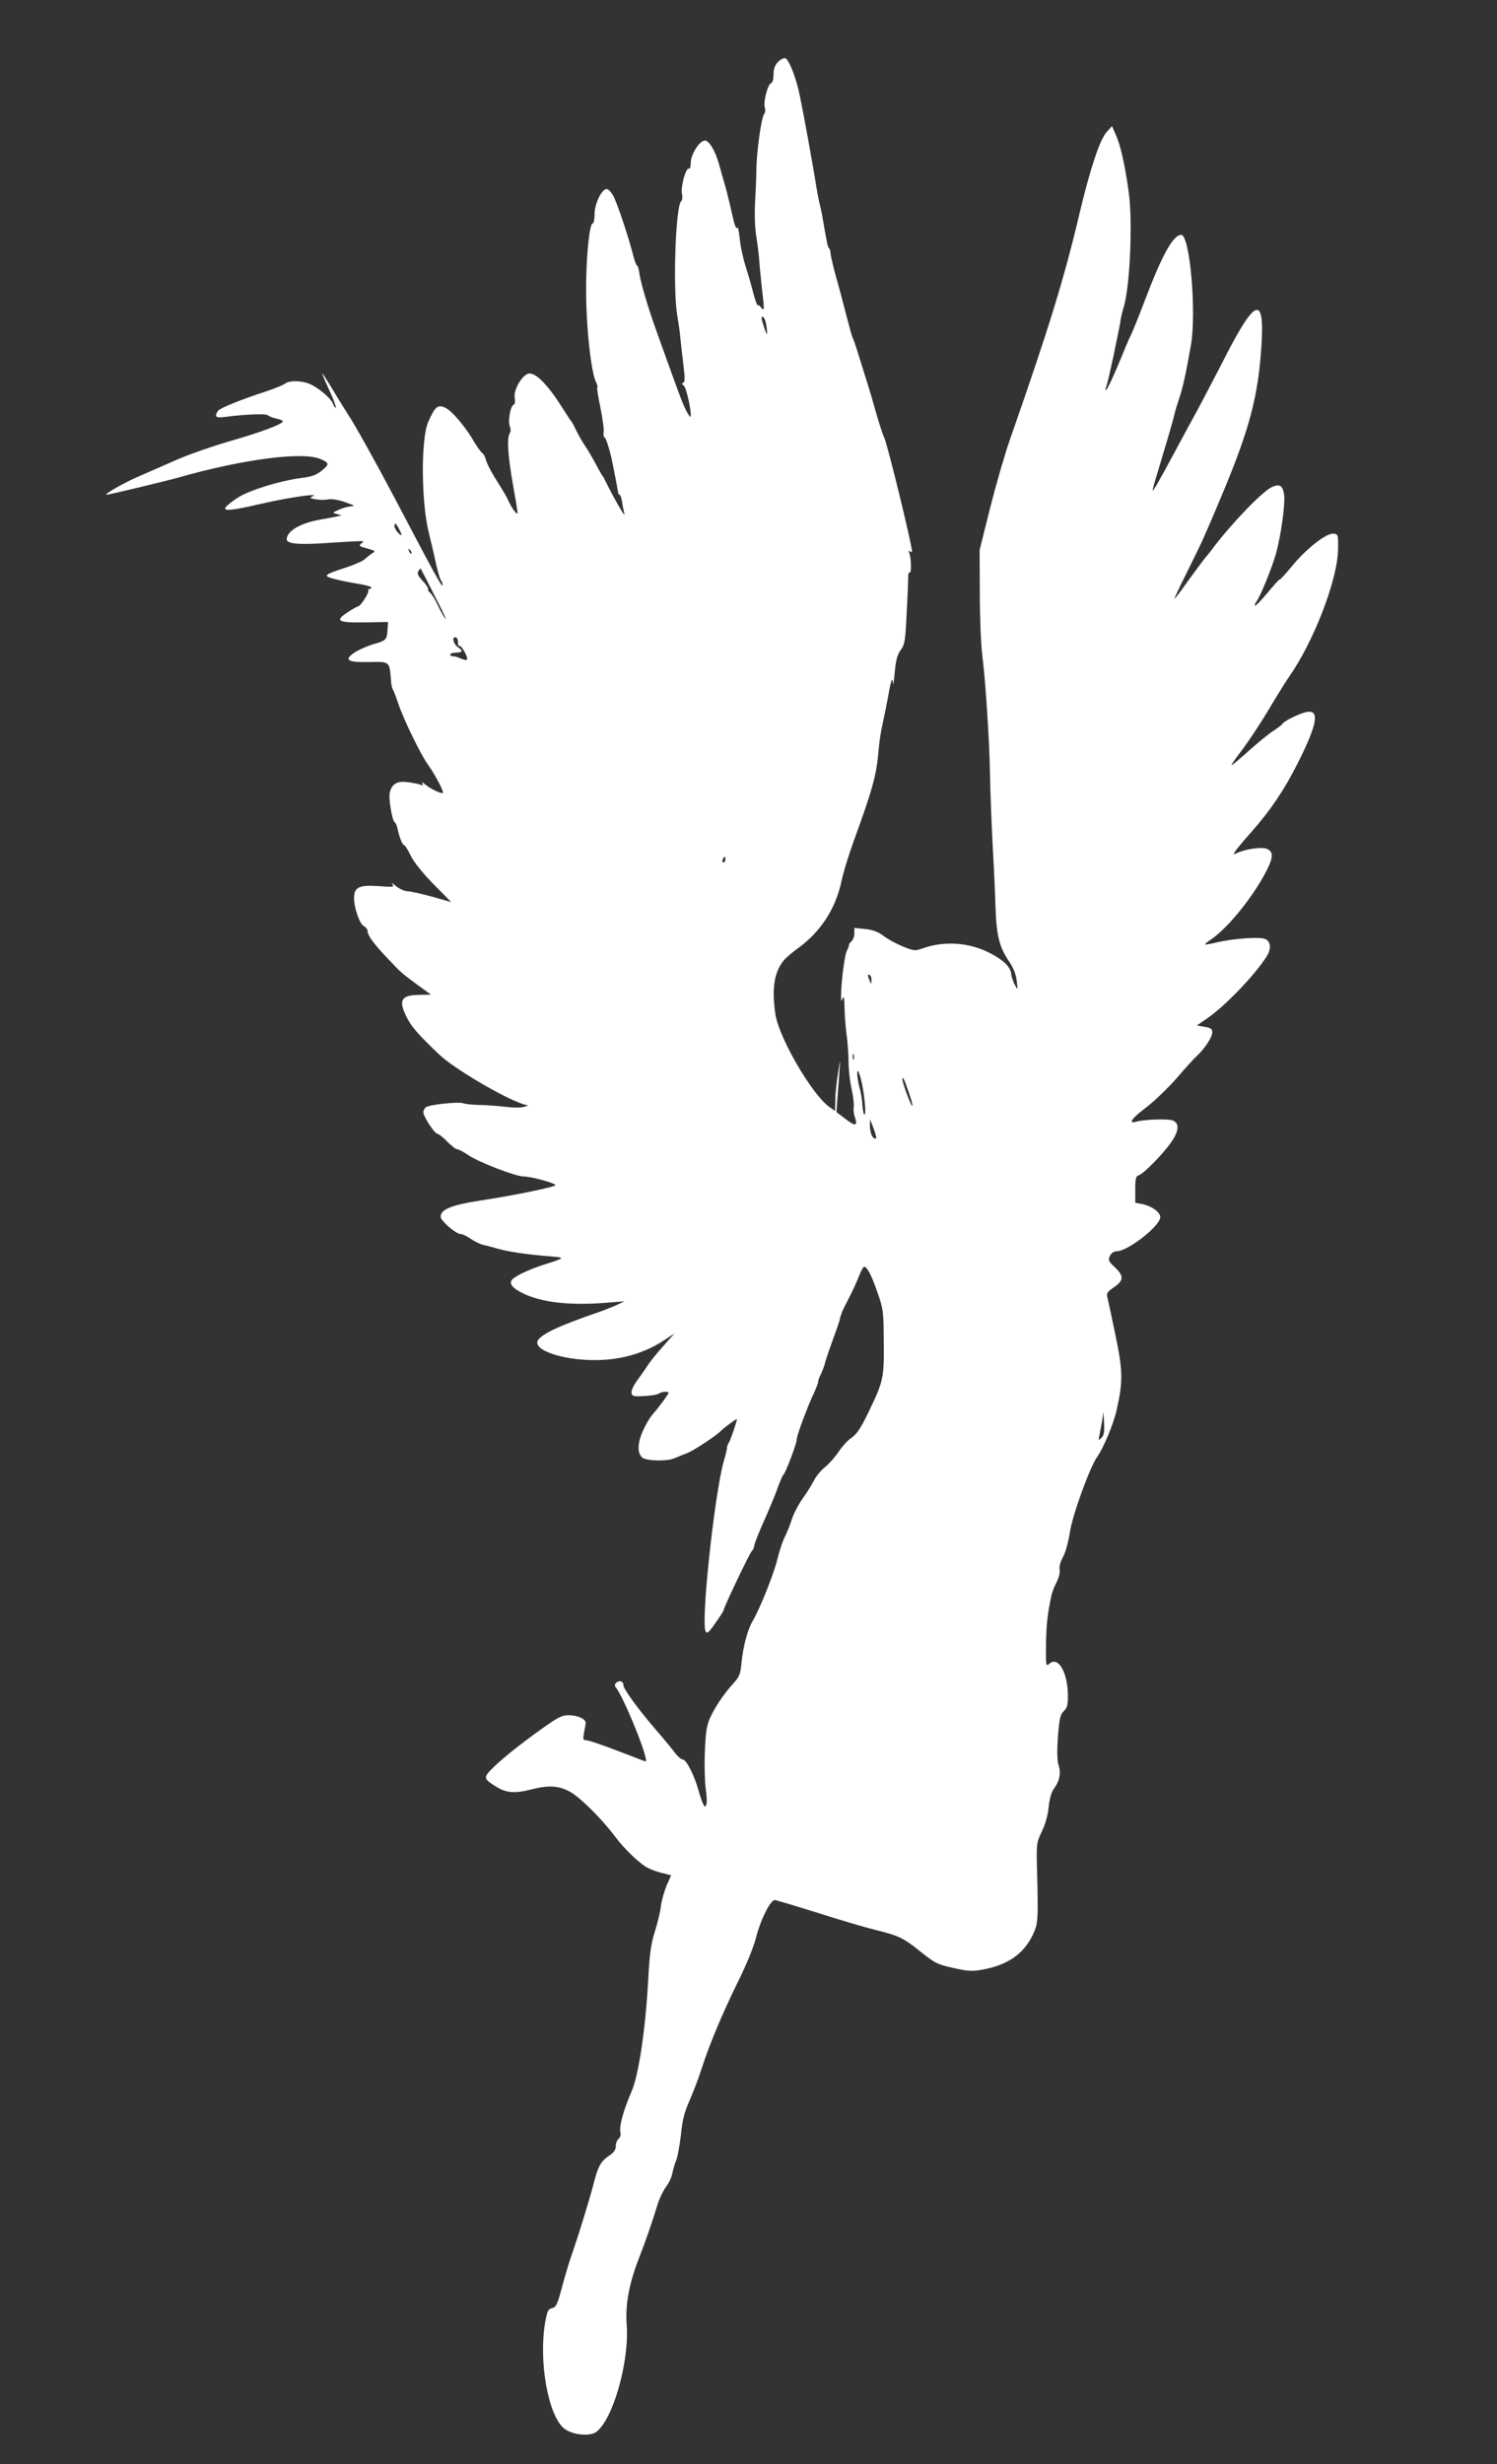 <?xml version="1.0" standalone="no"?>
<!DOCTYPE svg PUBLIC "-//W3C//DTD SVG 20010904//EN"
 "http://www.w3.org/TR/2001/REC-SVG-20010904/DTD/svg10.dtd">
<svg version="1.0" xmlns="http://www.w3.org/2000/svg"
 width="778pt" height="1280pt" viewBox="0 0 778 1280"
 preserveAspectRatio="xMidYMid meet">
<rect x="0" y="0" width="778" height="1280" fill="#333333" stroke="none"/>
<g transform="translate(0,1280) scale(0.1,-0.1)"
fill="#ffffff" stroke="none">
<path d="M4042 12477 c-15 -16 -22 -36 -22 -64 0 -26 -5 -43 -14 -46 -17 -7
-40 -99 -31 -127 4 -11 2 -26 -4 -33 -14 -18 -38 -187 -40 -282 0 -44 -4 -125
-7 -180 -3 -58 -1 -129 6 -170 6 -38 14 -97 16 -130 2 -33 9 -98 14 -145 13
-113 13 -119 -4 -98 -7 10 -15 15 -18 12 -3 -2 -13 26 -23 63 -9 37 -28 102
-41 143 -13 41 -27 106 -30 145 -4 38 -10 61 -13 52 -4 -11 -14 14 -25 65 -10
46 -26 112 -36 148 -10 36 -26 90 -34 120 -20 69 -51 120 -73 120 -28 -1 -73
-72 -73 -115 0 -20 -4 -34 -9 -31 -15 10 -44 -91 -37 -129 4 -18 2 -36 -3 -39
-30 -19 -45 -458 -21 -596 5 -30 12 -77 15 -105 2 -27 10 -93 16 -145 9 -73 9
-95 0 -98 -9 -3 -8 -7 3 -16 14 -10 44 -152 34 -161 -2 -2 -13 15 -25 38 -18
36 -44 108 -153 412 -41 113 -79 243 -86 288 -3 26 -9 47 -13 47 -4 0 -13 24
-20 53 -25 97 -83 272 -104 310 -12 22 -27 36 -36 35 -27 -5 -61 -79 -61 -130
0 -27 -4 -48 -9 -48 -18 0 -35 -174 -35 -345 0 -194 26 -434 53 -483 6 -11 8
-22 5 -24 -3 -3 5 -52 17 -108 11 -57 19 -113 16 -126 -2 -13 0 -25 5 -26 8
-3 31 -77 43 -143 2 -11 9 -45 15 -75 6 -30 11 -61 12 -67 1 -7 4 -13 8 -13 4
0 10 -17 13 -37 3 -21 9 -49 12 -63 6 -23 -49 72 -93 160 -9 19 -19 37 -22 40
-3 3 -18 30 -34 60 -16 30 -41 73 -56 95 -15 22 -35 58 -46 80 -10 22 -21 42
-24 45 -3 3 -21 30 -40 60 -76 122 -139 190 -178 190 -34 0 -85 -84 -77 -127
3 -18 1 -33 -5 -35 -17 -5 -31 -83 -21 -111 6 -14 6 -29 0 -38 -15 -24 -10
-113 16 -261 14 -78 25 -147 25 -153 -1 -14 -29 23 -46 60 -15 32 -18 37 -76
130 -20 33 -40 72 -43 88 -4 15 -13 31 -20 35 -6 4 -25 30 -41 57 -42 74 -113
158 -146 175 -43 21 -56 11 -93 -73 -38 -88 -36 -415 3 -572 11 -44 28 -116
37 -160 10 -44 22 -84 26 -89 5 -6 9 -17 9 -25 0 -19 -40 54 -250 454 -89 169
-208 383 -240 430 -14 22 -50 79 -79 128 -29 48 -54 87 -56 87 -2 0 14 -39 36
-86 22 -48 37 -89 34 -92 -2 -3 -9 7 -14 20 -12 32 -85 91 -130 107 -45 15
-101 14 -120 -2 -9 -7 -54 -26 -101 -41 -123 -40 -239 -87 -247 -100 -20 -31
-12 -38 35 -32 117 15 212 18 224 9 7 -6 28 -14 46 -18 17 -3 32 -10 32 -13 0
-15 -113 -57 -273 -103 -93 -27 -219 -71 -280 -98 -62 -27 -148 -65 -192 -84
-74 -31 -190 -97 -171 -97 13 0 304 70 376 90 330 94 641 135 734 96 48 -20
49 -28 8 -61 -27 -22 -52 -31 -99 -37 -116 -14 -286 -67 -343 -107 -104 -71
-79 -76 132 -27 138 32 307 56 263 38 -17 -8 -15 -10 16 -16 19 -3 49 -4 65 0
18 3 53 -2 89 -15 41 -14 52 -20 34 -21 -15 0 -44 -7 -65 -17 -38 -16 -38 -16
-14 -23 l25 -7 -25 -6 c-14 -3 -54 -11 -90 -17 -100 -18 -169 -59 -170 -101 0
-25 64 -30 220 -19 74 5 146 9 160 9 22 0 23 -1 8 -12 -15 -12 -11 -15 30 -26
42 -12 45 -14 28 -24 -11 -7 -28 -20 -39 -31 -10 -10 -54 -29 -96 -43 -121
-40 -126 -44 -61 -61 30 -8 85 -19 123 -25 37 -6 67 -14 67 -19 0 -4 -5 -8
-11 -8 -5 0 -8 -4 -5 -8 6 -10 -41 -82 -53 -82 -4 0 -29 -14 -55 -31 -68 -45
-51 -54 93 -52 l118 2 -3 -39 c-3 -54 -7 -57 -72 -76 -31 -9 -75 -28 -98 -43
-60 -39 -39 -53 78 -50 104 2 102 4 110 -94 1 -23 6 -44 9 -47 3 -3 16 -36 29
-75 26 -80 121 -274 156 -320 34 -46 86 -145 75 -145 -18 0 -66 24 -90 44 -13
12 -21 15 -16 7 6 -11 4 -13 -11 -7 -10 4 -40 10 -67 13 -53 7 -80 -9 -91 -53
-8 -30 12 -146 25 -155 5 -3 11 -16 14 -29 8 -42 26 -90 35 -90 4 0 20 -24 34
-54 17 -34 61 -90 119 -149 l92 -93 -99 28 c-55 15 -112 28 -127 28 -15 0 -42
12 -61 27 -18 15 -27 20 -20 11 13 -16 8 -17 -72 -11 -100 7 -126 -6 -126 -62
0 -51 29 -134 50 -145 11 -6 20 -17 20 -25 0 -23 30 -65 100 -139 80 -84 70
-75 157 -140 l73 -53 -61 -1 c-93 -1 -109 -27 -68 -111 25 -52 59 -92 174
-201 76 -72 336 -225 435 -256 l25 -7 -27 -8 c-15 -4 -58 -3 -95 2 -38 4 -97
9 -133 9 -36 1 -73 5 -83 9 -24 9 -178 -7 -194 -21 -7 -6 -13 -17 -13 -26 0
-21 59 -112 74 -112 6 0 29 -18 50 -40 22 -22 45 -40 52 -40 7 0 34 -14 60
-32 52 -35 241 -108 282 -109 40 0 165 -34 169 -45 3 -9 -217 -54 -382 -79
-158 -24 -215 -47 -215 -86 0 -20 79 -89 103 -89 9 0 33 -11 53 -25 21 -14 49
-28 63 -31 14 -3 48 -12 76 -20 55 -16 146 -30 270 -40 86 -7 86 -7 -30 -44
-89 -29 -161 -65 -168 -84 -8 -19 11 -40 58 -63 97 -49 248 -66 440 -50 l90 7
-40 -19 c-22 -10 -69 -29 -105 -41 -192 -66 -282 -108 -304 -142 -34 -55 158
-113 338 -102 116 6 227 42 316 101 l55 36 -61 -69 c-34 -38 -70 -83 -80 -100
-11 -17 -34 -50 -52 -74 -18 -25 -32 -53 -30 -65 3 -18 9 -20 68 -17 36 2 69
8 75 13 5 5 20 9 33 9 23 0 23 0 -9 -45 -18 -24 -41 -54 -52 -66 -27 -29 -63
-98 -73 -140 -10 -43 -6 -70 12 -89 18 -19 129 -23 169 -5 17 7 46 19 65 26
36 14 153 91 180 119 16 16 80 63 80 58 -1 -13 -31 -102 -41 -120 -8 -13 -12
-26 -11 -29 1 -4 -7 -38 -18 -75 -48 -176 -118 -834 -93 -878 8 -14 16 -8 51
43 23 32 42 62 42 65 0 13 133 292 146 307 8 8 14 22 14 30 0 8 23 67 51 129
28 63 61 142 72 175 12 33 25 62 29 65 11 9 68 159 68 180 0 21 56 173 93 250
11 25 20 49 19 53 -1 4 5 21 14 38 8 17 17 41 20 52 2 12 20 66 40 121 20 54
38 106 39 115 2 9 4 17 5 19 2 1 3 5 4 10 0 4 17 39 37 77 20 39 44 91 54 118
10 26 22 47 26 47 15 0 39 -45 70 -136 30 -85 31 -96 32 -254 2 -190 -2 -205
-78 -363 -42 -87 -62 -117 -90 -136 -19 -13 -49 -45 -66 -72 -18 -26 -49 -62
-70 -79 -22 -17 -49 -50 -60 -73 -12 -23 -39 -66 -60 -95 -21 -30 -45 -77 -54
-105 -9 -29 -25 -68 -35 -88 -11 -20 -28 -71 -39 -115 -19 -80 -91 -259 -129
-324 -27 -46 -49 -129 -58 -215 -6 -62 -11 -75 -43 -110 -50 -55 -97 -125
-122 -182 -17 -38 -22 -76 -26 -178 -3 -71 0 -157 5 -190 5 -33 7 -68 3 -78
-6 -17 -8 -16 -18 5 -6 13 -16 43 -23 68 -19 72 -63 160 -81 160 -8 0 -26 15
-39 32 -13 18 -61 76 -106 128 -91 106 -164 207 -164 226 0 20 -19 27 -36 14
-10 -9 -11 -16 -4 -25 43 -52 177 -385 155 -385 -2 0 -67 25 -145 55 -78 30
-151 55 -162 55 -18 0 -19 4 -13 38 4 20 8 43 9 51 2 21 -42 41 -89 41 -35 0
-56 -11 -140 -71 -118 -84 -217 -164 -264 -213 -40 -41 -36 -49 34 -91 50 -29
95 -32 178 -10 90 23 144 19 202 -14 54 -31 167 -144 232 -232 48 -64 128
-141 170 -162 16 -9 50 -21 76 -27 l45 -12 -23 -51 c-12 -29 -26 -77 -30 -107
-3 -30 -18 -91 -32 -135 -20 -64 -27 -114 -34 -245 -14 -261 -50 -501 -87
-585 -41 -94 -65 -181 -58 -210 4 -14 0 -27 -9 -35 -8 -7 -15 -24 -15 -39 0
-19 -10 -33 -36 -50 -40 -27 -55 -54 -74 -126 -23 -91 -81 -278 -111 -365 -17
-47 -43 -132 -58 -190 -24 -91 -31 -105 -52 -110 -21 -5 -25 -15 -36 -75 -34
-201 15 -479 97 -549 42 -34 133 -45 169 -19 87 65 172 365 158 556 -8 102 12
213 62 342 39 101 68 184 99 285 9 30 29 71 43 90 15 19 30 51 33 70 4 19 13
51 21 70 7 19 18 79 24 132 7 75 18 116 44 175 19 43 47 116 62 163 42 131
109 290 190 455 47 95 83 183 97 240 23 88 72 184 94 185 6 0 103 -29 215 -64
112 -36 251 -77 308 -91 123 -31 145 -41 231 -110 83 -66 90 -69 184 -90 68
-15 89 -16 145 -6 128 24 209 80 257 177 29 60 30 75 24 324 -4 154 -4 156 24
215 18 37 32 86 36 128 5 46 14 78 29 98 28 38 36 79 22 121 -7 22 -8 70 -3
146 8 96 12 115 30 133 18 16 22 31 22 78 0 123 -51 211 -97 168 -17 -15 -18
-10 -17 101 2 104 7 154 29 257 4 17 16 47 27 68 11 22 18 49 15 64 -3 15 4
41 18 66 13 24 28 79 35 127 13 88 104 339 142 392 34 49 85 171 101 243 34
149 33 204 -7 395 -20 96 -39 184 -42 196 -4 16 4 26 35 47 51 34 53 59 5 104
-33 30 -35 37 -26 59 8 15 20 24 35 24 58 0 227 132 227 177 0 27 -46 59 -97
69 l-33 6 0 68 c0 58 3 70 18 75 25 7 123 107 167 169 43 61 46 102 9 116 -24
9 -148 5 -186 -6 -47 -14 -30 13 43 69 45 33 118 104 164 156 45 53 93 105
105 116 38 34 80 97 80 121 0 20 -7 25 -40 30 l-40 7 58 40 c94 66 245 224
305 319 24 38 22 75 -5 89 -25 14 -161 5 -253 -16 -32 -8 -61 -13 -62 -11 -2
2 9 11 24 21 83 55 200 193 278 330 53 94 58 131 18 146 -28 11 -114 -2 -156
-23 -16 -8 -17 -7 -8 9 6 10 44 56 86 103 96 108 169 216 239 355 104 206 116
282 44 266 -39 -9 -114 -46 -123 -61 -4 -6 -25 -22 -47 -36 -22 -14 -80 -61
-129 -105 -49 -44 -89 -77 -89 -74 0 4 19 32 43 63 50 66 114 163 181 277 27
44 60 98 76 120 130 187 253 508 254 665 1 73 0 75 -24 78 -36 4 -141 -78
-214 -167 -32 -39 -61 -71 -65 -71 -4 0 -33 -32 -65 -71 -32 -38 -61 -68 -64
-65 -2 3 1 12 7 20 19 23 81 175 102 249 27 98 50 266 42 310 -7 45 -22 54
-61 38 -47 -20 -198 -175 -303 -311 -18 -25 -36 -47 -39 -50 -7 -6 -76 -100
-124 -167 -21 -29 -40 -53 -42 -53 -2 0 24 57 60 128 35 70 74 150 86 177 43
97 49 111 105 245 140 335 185 506 201 771 16 264 -35 240 -205 -97 -39 -76
-95 -182 -123 -235 -29 -53 -84 -154 -122 -225 -83 -155 -116 -212 -116 -201
0 5 14 55 31 110 63 210 78 263 83 287 3 14 14 50 24 80 18 51 35 127 61 276
30 169 -5 574 -50 574 -42 0 -99 -102 -191 -345 -27 -71 -59 -152 -73 -180
-13 -27 -33 -75 -45 -105 -37 -91 -74 -171 -82 -176 -4 -3 -4 6 2 20 5 14 21
83 36 153 35 171 34 164 39 198 3 17 10 44 15 60 33 109 47 443 26 597 -21
149 -42 240 -66 295 l-21 48 -28 -31 c-35 -38 -87 -195 -141 -424 -80 -339
-160 -598 -362 -1175 -27 -77 -73 -237 -103 -356 l-54 -216 1 -224 c0 -123 6
-269 13 -324 17 -133 37 -442 40 -613 1 -75 7 -236 13 -357 7 -121 14 -276 16
-345 5 -142 20 -200 70 -274 23 -34 36 -68 40 -101 6 -49 6 -50 -9 -22 -9 15
-18 42 -20 60 -5 38 -46 75 -122 112 -103 50 -228 57 -334 20 -45 -16 -48 -15
-108 9 -34 14 -78 38 -99 54 -27 21 -53 31 -94 36 l-58 6 0 -29 c0 -16 -7 -34
-15 -41 -8 -6 -14 -15 -13 -18 1 -4 -4 -18 -11 -31 -12 -21 -31 -175 -30 -241
0 -23 1 -23 9 -5 5 14 8 -1 9 -45 0 -36 5 -99 10 -140 6 -41 11 -107 11 -147
0 -39 7 -102 16 -140 8 -37 13 -78 11 -92 -3 -13 0 -37 5 -52 17 -48 4 -52
-46 -13 l-49 37 6 86 c4 47 9 113 11 146 4 47 2 42 -8 -25 -8 -47 -15 -111
-15 -143 l-1 -58 -30 21 c-90 64 -261 358 -280 480 -20 131 -7 217 40 277 11
15 46 45 78 68 119 87 195 205 226 351 8 39 35 128 61 200 101 277 120 347
131 477 3 39 12 101 21 137 8 36 21 101 29 144 14 83 23 105 25 65 1 -13 5 13
9 59 6 64 13 91 31 115 21 29 24 47 31 192 5 88 8 173 8 188 0 16 3 26 8 23
10 -6 7 88 -4 105 -4 8 -3 10 4 5 7 -4 12 -5 12 -2 0 35 -127 554 -144 591 -8
17 -24 66 -37 110 -12 44 -37 130 -56 190 -19 61 -42 133 -50 160 -9 28 -18
55 -22 60 -3 6 -17 57 -32 115 -15 58 -39 150 -55 205 -15 55 -28 110 -28 123
-1 12 -4 22 -7 22 -6 0 -14 39 -35 165 -3 17 -9 46 -14 65 -5 19 -16 78 -24
130 -19 113 -59 336 -80 436 -19 93 -57 188 -76 192 -9 1 -26 -8 -38 -21z
m-59 -1370 c8 -56 4 -56 -15 2 -12 37 -13 48 -3 45 7 -3 15 -24 18 -47z
m-1908 -1057 c9 -16 13 -30 11 -30 -10 0 -36 32 -36 46 0 22 8 17 25 -16z m63
-125 c-3 -3 -9 2 -12 12 -6 14 -5 15 5 6 7 -7 10 -15 7 -18z m121 -220 c40
-77 65 -131 56 -120 -9 11 -27 43 -39 70 -13 28 -30 56 -39 64 -9 7 -15 17
-12 21 2 4 -10 23 -28 42 -25 27 -30 39 -23 51 6 9 11 15 12 14 1 -1 34 -65
73 -142z m121 -241 c0 -14 4 -23 8 -20 10 6 47 -62 39 -71 -4 -3 -19 0 -34 7
-16 7 -34 12 -40 11 -7 -1 -13 3 -13 9 0 5 14 10 30 10 34 0 38 10 11 27 -23
15 -35 53 -15 53 8 0 14 -10 14 -26z m1390 -1129 c0 -8 -4 -15 -10 -15 -5 0
-7 7 -4 15 4 8 8 15 10 15 2 0 4 -7 4 -15z m759 -628 c0 -21 -1 -21 -9 -2 -12
28 -12 37 0 30 6 -3 10 -16 9 -28z m-92 -409 c-3 -7 -5 -2 -5 12 0 14 2 19 5
13 2 -7 2 -19 0 -25z m41 -120 c16 -71 24 -168 15 -168 -5 0 -9 21 -11 48 -1
26 -7 61 -11 77 -14 46 -21 106 -12 101 4 -3 13 -29 19 -58z m247 -59 c14 -40
21 -69 15 -63 -10 10 -50 119 -50 137 0 21 11 -2 35 -74z m-175 -211 c6 -20 5
-25 -5 -22 -15 6 -25 37 -24 74 l0 25 11 -25 c5 -14 14 -37 18 -52z m1174
-1577 c-15 -15 -16 -14 -11 9 3 14 9 48 14 75 l8 50 3 -59 c2 -45 -1 -63 -14
-75z"/>
</g>
</svg>

